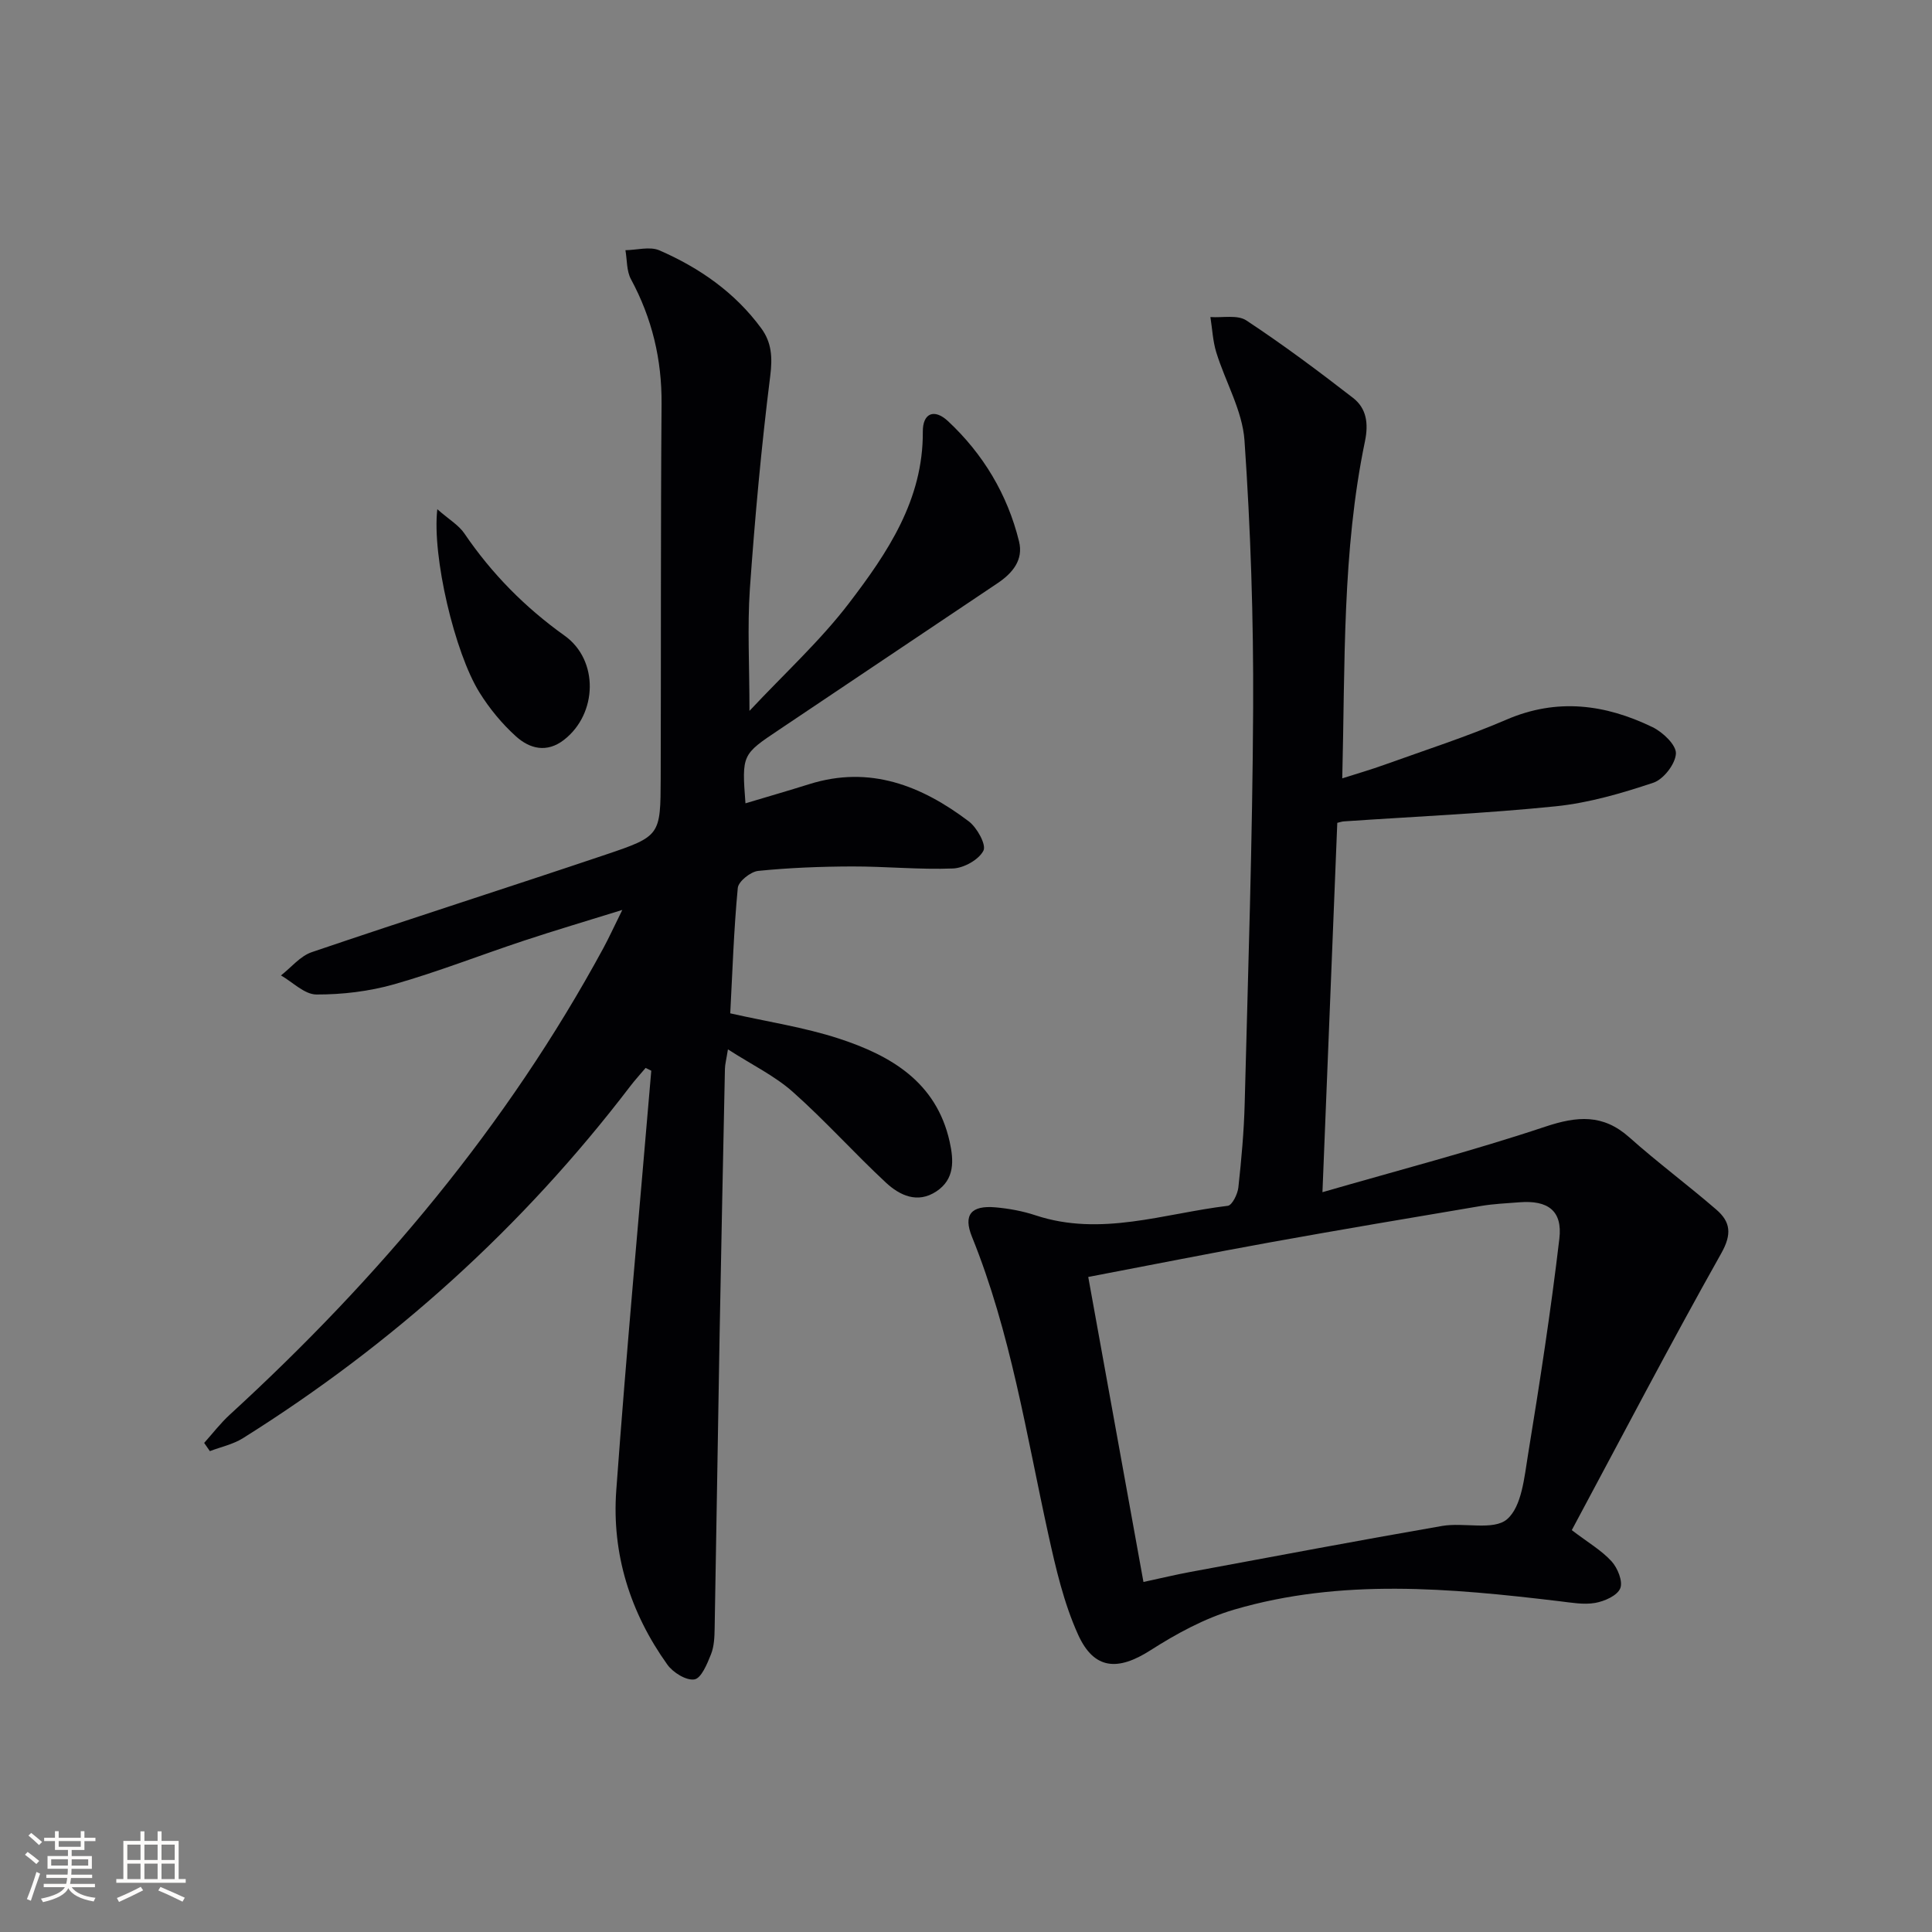 <svg enable-background="new 0 0 400 400" viewBox="0 0 400 400" xmlns="http://www.w3.org/2000/svg"><rect x="0" y="0" width="400" height="400" fill="#808080" stroke="none"/><g fill="#010104"><path d="m155.17 147.18c7.32-7.82 14.68-14.53 20.63-22.33 7.95-10.41 15.35-21.36 15.26-35.48-.03-3.81 2.34-4.85 5.21-2.18 7.29 6.8 12.32 15.18 14.71 24.9.95 3.85-1.35 6.59-4.51 8.7-15.06 10.07-30.09 20.2-45.15 30.28-7.71 5.16-7.74 5.13-6.98 15.25 4.47-1.34 8.87-2.61 13.24-3.98 12.52-3.92 23.21.32 32.99 7.71 1.71 1.29 3.67 4.83 3.04 6.07-.95 1.87-4.05 3.6-6.3 3.69-6.96.27-13.95-.44-20.93-.42-6.47.02-12.97.27-19.4.92-1.58.16-4.1 2.18-4.23 3.53-.83 8.73-1.11 17.52-1.56 25.96 7.73 1.75 15.3 2.88 22.48 5.22 10.75 3.51 20.18 8.98 22.94 21.33.87 3.91 1.08 7.78-2.75 10.32-3.9 2.58-7.58.83-10.43-1.81-6.57-6.11-12.58-12.84-19.28-18.79-3.75-3.33-8.44-5.59-13.44-8.81-.34 2.16-.6 3.08-.62 3.99-.38 18.31-.77 36.61-1.1 54.92-.36 20.31-.66 40.62-1.03 60.93-.03 1.81-.1 3.75-.75 5.39-.79 1.98-2.01 4.97-3.43 5.21-1.69.29-4.45-1.42-5.62-3.07-7.68-10.74-11.52-22.92-10.57-36.05 2.11-28.99 4.8-57.93 7.25-86.9-.39-.19-.78-.38-1.17-.58-1.08 1.28-2.22 2.52-3.23 3.85-22.27 29.16-49.08 53.34-80.14 72.81-2.04 1.28-4.55 1.81-6.85 2.68-.39-.57-.78-1.13-1.18-1.7 1.77-1.97 3.39-4.1 5.33-5.87 30.78-28.2 57.36-59.75 77.33-96.59 1.18-2.18 2.2-4.44 3.91-7.89-7.52 2.34-13.95 4.24-20.32 6.35-8.98 2.97-17.81 6.45-26.89 9.04-5.18 1.47-10.74 2.14-16.13 2.12-2.45-.01-4.89-2.55-7.33-3.95 2.11-1.64 3.97-3.99 6.36-4.81 20.27-6.89 40.66-13.39 60.94-20.22 11.27-3.8 11.28-3.98 11.32-15.79.08-25.83-.02-51.66.18-77.49.07-9.23-1.97-17.74-6.34-25.84-.92-1.71-.79-3.98-1.14-6 2.36-.03 5.05-.82 7.02.03 8.32 3.62 15.67 8.73 21.12 16.17 2.14 2.93 2.32 6.02 1.84 9.83-1.84 14.65-3.18 29.39-4.22 44.12-.53 7.87-.08 15.78-.08 25.23z"/><path d="m276.87 170.36c-1.01 25.06-2.01 50.08-3.07 76.47 15.69-4.54 31.08-8.54 46.12-13.56 6.63-2.21 11.96-2.66 17.42 2.21 5.82 5.19 12.11 9.86 18.01 14.96 2.94 2.54 3.26 5.07 1.01 9.06-10.65 18.94-20.71 38.22-30.94 57.3 3.36 2.56 6.16 4.18 8.24 6.46 1.26 1.38 2.39 4.18 1.79 5.6-.63 1.51-3.27 2.67-5.2 3.01-2.38.41-4.95-.07-7.42-.36-22.54-2.69-45.12-4.77-67.33 1.75-6.09 1.79-11.94 4.98-17.32 8.42-6.69 4.28-11.65 4.07-14.96-3.22-2.97-6.54-4.63-13.77-6.19-20.84-4.55-20.71-7.77-41.74-15.8-61.57-1.84-4.55-.16-6.53 4.9-6.08 2.79.25 5.62.77 8.27 1.65 13.53 4.48 26.59-.39 39.8-1.97.9-.11 2.04-2.42 2.19-3.8.63-5.78 1.16-11.6 1.31-17.41.7-27.29 1.62-54.58 1.75-81.87.09-18.46-.52-36.95-1.79-55.37-.43-6.18-3.95-12.12-5.84-18.24-.72-2.34-.83-4.87-1.22-7.32 2.51.18 5.61-.51 7.44.7 7.59 5.01 14.89 10.46 22.08 16.03 2.8 2.17 3.25 5.28 2.48 9-4.74 22.79-4.1 45.94-4.7 69.78 3.26-1.04 6.04-1.84 8.75-2.82 8.44-3.04 17.01-5.79 25.23-9.33 10.49-4.53 20.48-3.19 30.26 1.55 2.12 1.03 4.92 3.68 4.84 5.46-.1 2.15-2.55 5.33-4.66 6.04-6.55 2.19-13.34 4.17-20.17 4.88-14.55 1.49-29.18 2.12-43.78 3.12-.5.01-.97.19-1.5.31zm-51.56 94.02c3.85 21.29 7.61 42.04 11.43 63.15 3.84-.83 6.72-1.52 9.62-2.06 17.4-3.22 34.79-6.52 52.22-9.54 4.53-.78 10.65 1.01 13.44-1.39 3.05-2.63 3.57-8.67 4.34-13.37 2.43-14.87 4.73-29.77 6.49-44.73.68-5.78-2.39-7.99-8.27-7.52-2.65.21-5.32.32-7.93.76-14.54 2.45-29.09 4.9-43.6 7.52-12.34 2.23-24.66 4.69-37.74 7.18z"/><path d="m90.54 105.43c2.46 2.16 4.44 3.3 5.6 5.01 5.66 8.33 12.56 15.32 20.77 21.18 7.09 5.07 6.81 16.15-.13 21.55-3.57 2.78-7.11 1.85-9.94-.7-2.91-2.62-5.5-5.77-7.57-9.1-5.13-8.23-9.85-28.22-8.73-37.94z"/></g><path d="m5.17 384 .55-.58c.85.61 1.65 1.24 2.4 1.87l-.59.64c-.83-.73-1.62-1.38-2.36-1.93m1.22 9.53-.82-.34c.71-1.76 1.37-3.64 1.98-5.63.24.13.5.25.76.36-.6 1.67-1.24 3.54-1.92 5.61m-.5-13.5.57-.54c.56.44 1.31 1.06 2.26 1.87l-.64.64c-.68-.66-1.41-1.32-2.19-1.97m3.25.46h2.24v-1.36h.77v1.36h4.57v-1.36h.76v1.36h2.28v.69h-2.28v1.84h-2.64v1.26h4.18v2.64h-4.21c0 .45-.02.86-.05 1.21h4.32v.69h-4.38c-.04.34-.1.75-.19 1.22h5.15v.69h-4.82c.87 1.19 2.51 1.92 4.93 2.19-.17.31-.3.57-.37.76-2.77-.49-4.52-1.41-5.26-2.76-.56 1.26-2.3 2.23-5.24 2.9-.12-.25-.26-.48-.43-.72 2.73-.55 4.38-1.34 4.96-2.38h-4.38v-.69h4.65c.1-.38.17-.79.21-1.22h-4.32v-.69h4.4c.03-.34.05-.75.05-1.21h-4.2v-2.64h4.23v-1.26h-2.69v-1.84h-2.24zm1.46 4.46v1.29h3.45c.01-.4.02-.57.01-.53v-.32-.45h-3.46zm1.55-2.59h4.57v-1.19h-4.57zm6.11 2.59h-3.42v.77c-.01.19-.01.37-.02.53h3.44z" fill="#fcfbfa"/><path d="m32.63 379.16h.82v1.98h3.54v7.89h1.46v.78h-14.37v-.78h1.46v-7.89h3.54v-1.98h.82v1.98h2.73zm-3.49 11.48.5.73c-1.61.82-3.28 1.63-5 2.41-.13-.27-.28-.55-.44-.82 1.75-.72 3.4-1.49 4.94-2.32m-2.78-5.55h2.73v-3.18h-2.73zm0 3.95h2.73v-3.2h-2.73zm3.54-3.95h2.73v-3.18h-2.73zm0 3.95h2.73v-3.2h-2.73zm7.89 4.68c-1.84-.92-3.51-1.7-5.02-2.32l.45-.73c1.89.8 3.57 1.55 5.04 2.23zm-1.62-11.81h-2.73v3.18h2.73zm-2.73 7.13h2.73v-3.2h-2.73z" fill="#fcfbfa"/></svg>